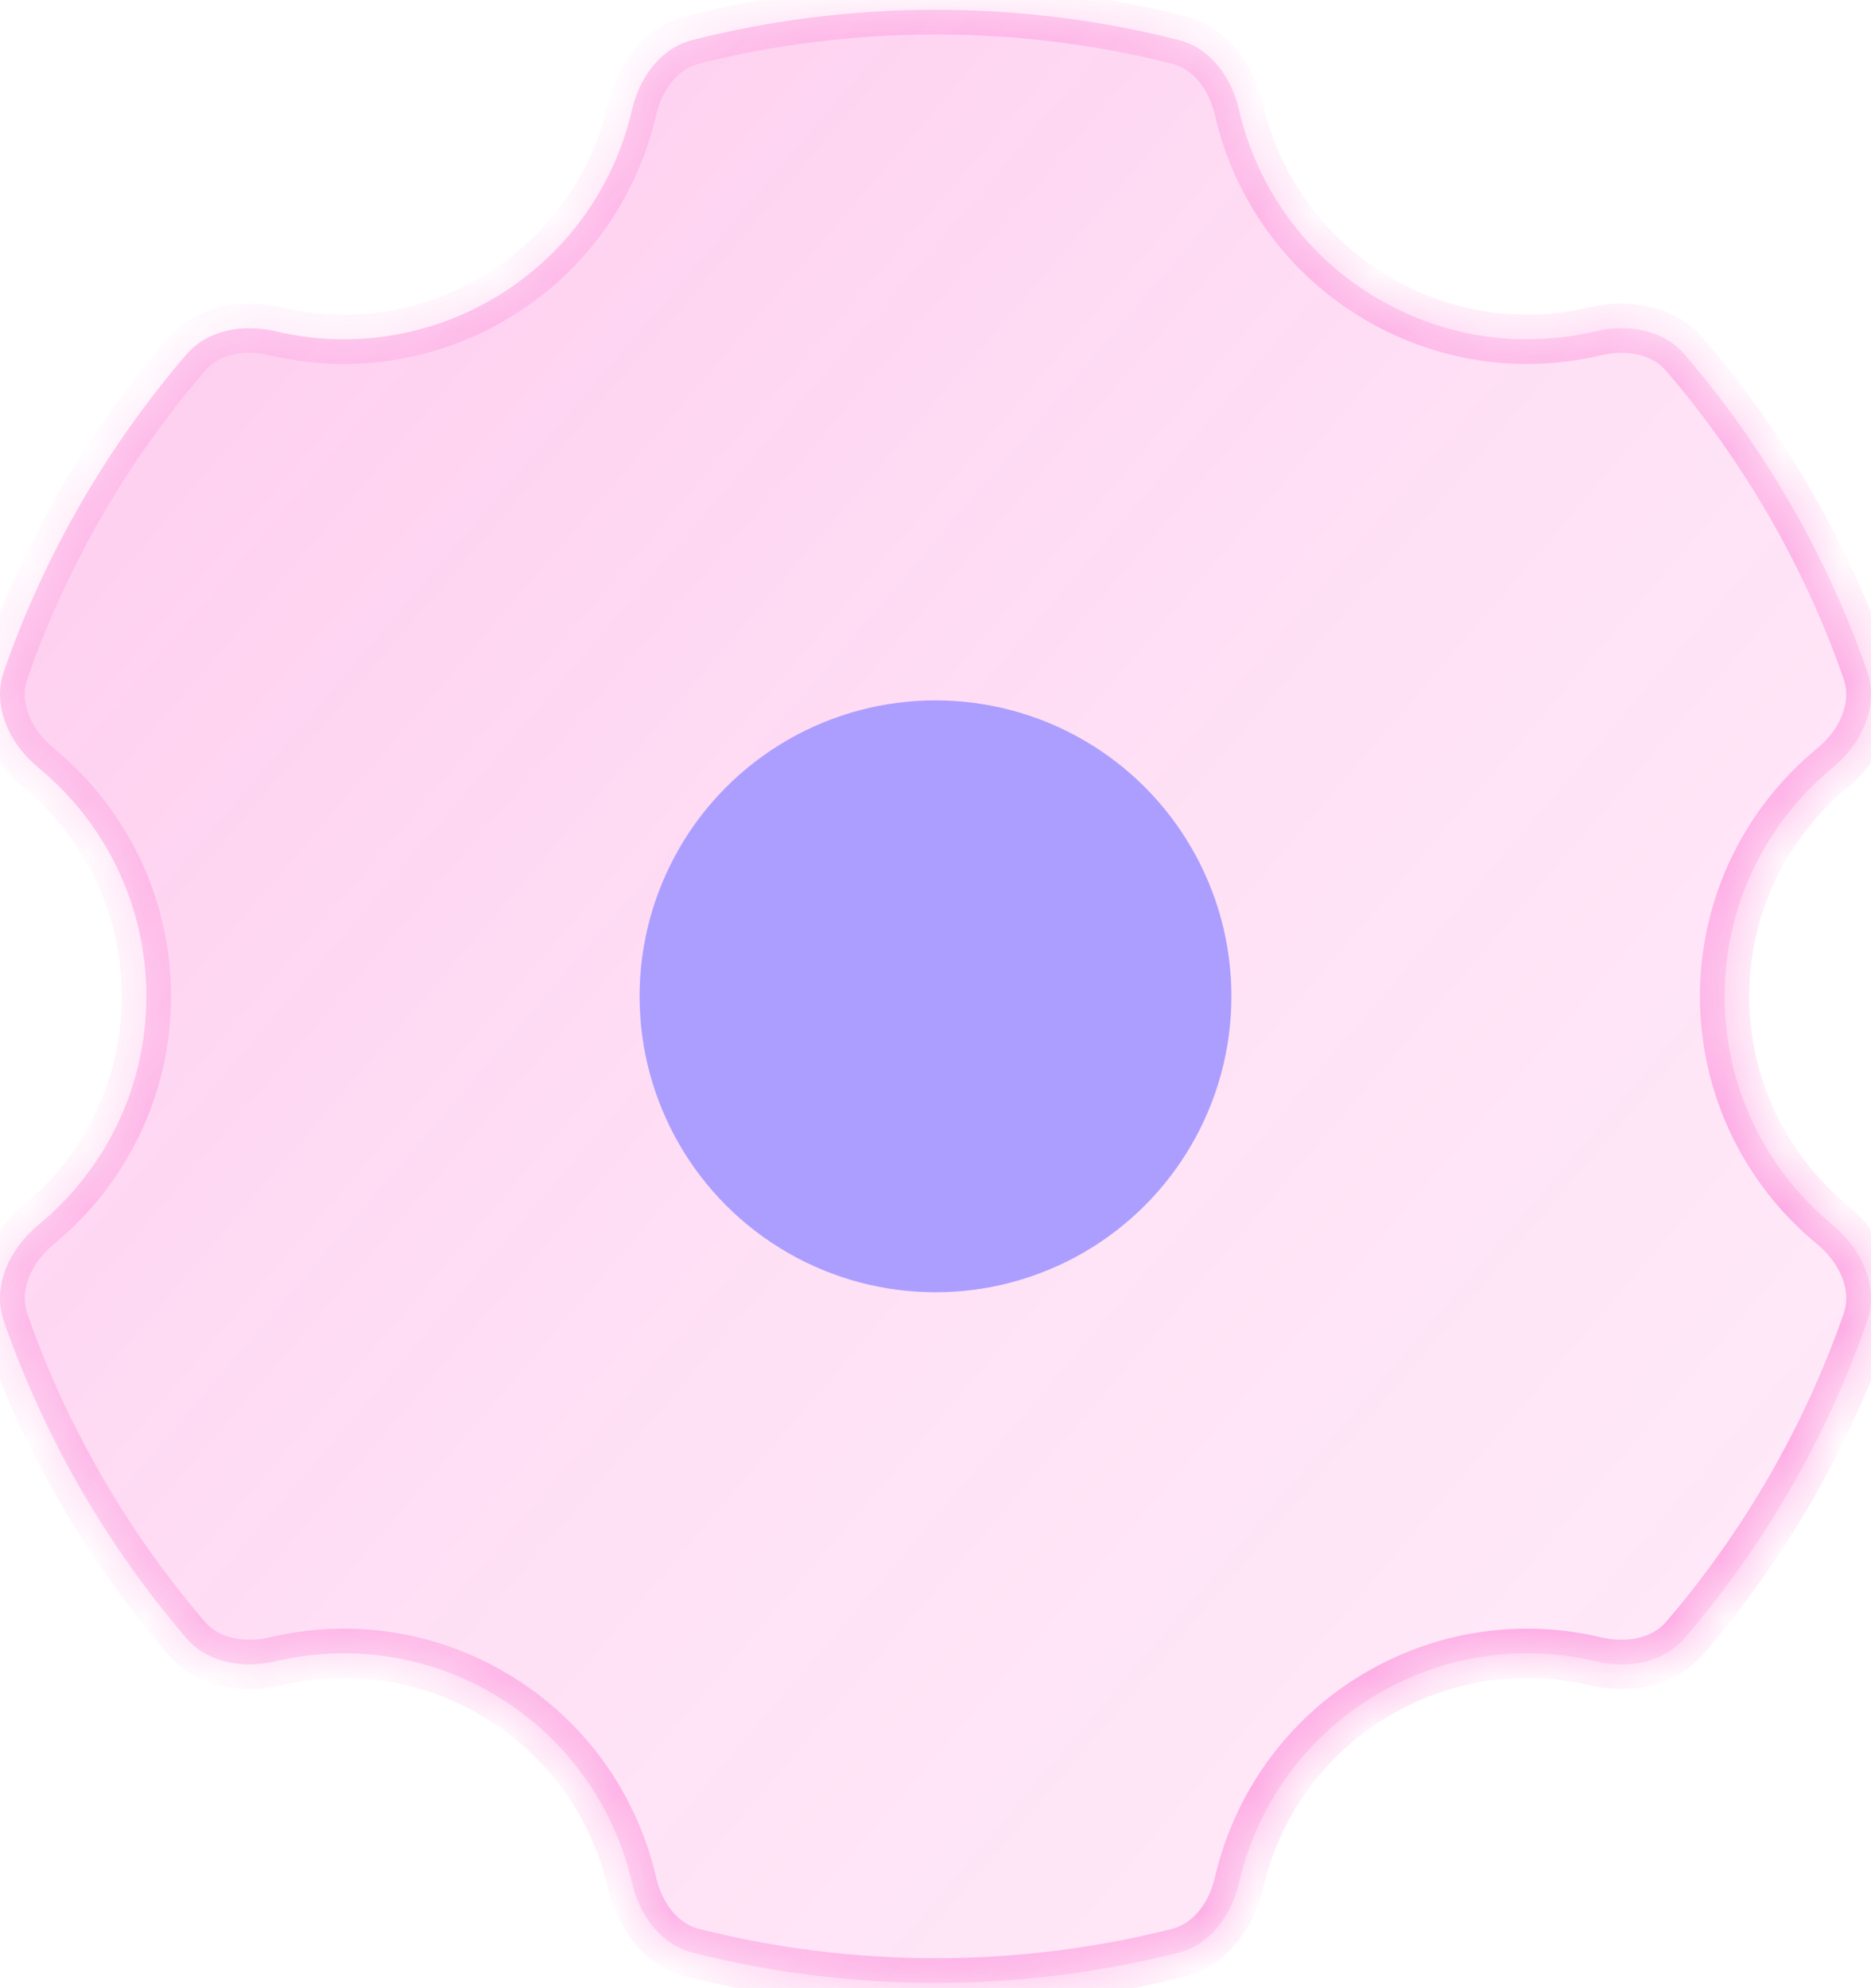 <svg xmlns="http://www.w3.org/2000/svg" xmlns:xlink="http://www.w3.org/1999/xlink" width="32px" height="34px" viewBox="0 0 32 34"><title>Resources - Purple</title><defs><linearGradient x1="-24.203%" y1="-40%" x2="149.951%" y2="115.327%" id="linearGradient-1"><stop stop-color="#FB00AE" stop-opacity="0.26" offset="0%"></stop><stop stop-color="#FB00AE" stop-opacity="0.12" offset="50.521%"></stop><stop stop-color="#FB00AE" stop-opacity="0.04" offset="100%"></stop></linearGradient><path d="M20.152,0.515 C20.704,0.654 21.063,1.158 21.192,1.713 C21.497,3.032 22.327,4.226 23.592,4.956 C24.755,5.627 26.072,5.785 27.283,5.499 C27.837,5.369 28.446,5.467 28.816,5.899 C30.168,7.477 31.234,9.306 31.932,11.308 C32.144,11.914 31.836,12.555 31.342,12.963 C30.215,13.891 29.497,15.297 29.497,16.871 C29.497,18.445 30.215,19.851 31.342,20.779 C31.836,21.187 32.144,21.828 31.932,22.433 C31.234,24.435 30.168,26.265 28.817,27.842 C28.447,28.274 27.837,28.373 27.284,28.242 C26.073,27.956 24.755,28.114 23.592,28.785 C22.327,29.516 21.496,30.71 21.191,32.029 C21.063,32.584 20.704,33.087 20.152,33.227 C18.824,33.563 17.433,33.742 16,33.742 C14.568,33.742 13.177,33.563 11.849,33.227 C11.297,33.087 10.937,32.584 10.809,32.029 C10.504,30.71 9.673,29.516 8.408,28.785 C7.246,28.114 5.928,27.956 4.717,28.242 C4.163,28.373 3.553,28.274 3.183,27.842 C1.832,26.265 0.766,24.435 0.068,22.433 C-0.144,21.828 0.164,21.187 0.658,20.779 C1.785,19.851 2.503,18.445 2.503,16.871 C2.503,15.297 1.785,13.891 0.658,12.963 C0.164,12.555 -0.144,11.914 0.068,11.308 C0.767,9.306 1.832,7.477 3.184,5.899 C3.554,5.467 4.163,5.369 4.717,5.499 C5.928,5.785 7.246,5.627 8.408,4.956 C9.673,4.226 10.504,3.031 10.809,1.713 C10.937,1.158 11.297,0.654 11.849,0.515 C13.177,0.179 14.567,0 16,0 C17.433,0 18.824,0.179 20.152,0.515 Z" id="path-2"></path><linearGradient x1="8.261%" y1="15.854%" x2="88.569%" y2="84.594%" id="linearGradient-4"><stop stop-color="#FB00AE" stop-opacity="0.15" offset="0%"></stop><stop stop-color="#FB00AE" stop-opacity="0.44" offset="100%"></stop></linearGradient></defs><g id="Page-1" stroke="none" stroke-width="1" fill="none" fill-rule="evenodd"><g id="Resources---Purple" transform="translate(-0, 0.167)"><g id="Group"><path d="M20.152,0.515 C20.704,0.654 21.063,1.158 21.192,1.713 C21.497,3.032 22.327,4.226 23.592,4.956 C24.755,5.627 26.072,5.785 27.283,5.499 C27.837,5.369 28.446,5.467 28.816,5.899 C30.168,7.477 31.234,9.306 31.932,11.308 C32.144,11.914 31.836,12.555 31.342,12.963 C30.215,13.891 29.497,15.297 29.497,16.871 C29.497,18.445 30.215,19.851 31.342,20.779 C31.836,21.187 32.144,21.828 31.932,22.433 C31.234,24.435 30.168,26.265 28.817,27.842 C28.447,28.274 27.837,28.373 27.284,28.242 C26.073,27.956 24.755,28.114 23.592,28.785 C22.327,29.516 21.496,30.71 21.191,32.029 C21.063,32.584 20.704,33.087 20.152,33.227 C18.824,33.563 17.433,33.742 16,33.742 C14.568,33.742 13.177,33.563 11.849,33.227 C11.297,33.087 10.937,32.584 10.809,32.029 C10.504,30.71 9.673,29.516 8.408,28.785 C7.246,28.114 5.928,27.956 4.717,28.242 C4.163,28.373 3.553,28.274 3.183,27.842 C1.832,26.265 0.766,24.435 0.068,22.433 C-0.144,21.828 0.164,21.187 0.658,20.779 C1.785,19.851 2.503,18.445 2.503,16.871 C2.503,15.297 1.785,13.891 0.658,12.963 C0.164,12.555 -0.144,11.914 0.068,11.308 C0.767,9.306 1.832,7.477 3.184,5.899 C3.554,5.467 4.163,5.369 4.717,5.499 C5.928,5.785 7.246,5.627 8.408,4.956 C9.673,4.226 10.504,3.031 10.809,1.713 C10.937,1.158 11.297,0.654 11.849,0.515 C13.177,0.179 14.567,0 16,0 C17.433,0 18.824,0.179 20.152,0.515 Z" id="Path" fill="url(#linearGradient-1)"></path><g id="Clipped"><mask id="mask-3" fill="white"><use xlink:href="#path-2"></use></mask><g id="Path"></g><path d="M23.592,4.956 L23.803,4.59 L23.803,4.59 L23.592,4.956 Z M23.592,28.785 L23.381,28.42 L23.592,28.785 Z M8.408,28.785 L8.197,29.151 L8.197,29.151 L8.408,28.785 Z M8.408,4.956 L8.619,5.321 L8.619,5.321 L8.408,4.956 Z M10.809,1.713 L11.22,1.808 L10.809,1.713 Z M0.658,12.963 L0.927,12.637 L0.658,12.963 Z M4.717,28.242 L4.62,27.832 L4.717,28.242 Z M3.183,27.842 L3.504,27.567 L3.183,27.842 Z M11.849,33.227 L11.745,33.636 L11.849,33.227 Z M10.809,32.029 L10.398,32.124 L10.809,32.029 Z M20.152,33.227 L20.048,32.818 L20.152,33.227 Z M28.817,27.842 L29.137,28.116 L28.817,27.842 Z M31.932,11.308 L31.534,11.447 L31.932,11.308 Z M31.342,12.963 L31.61,13.288 L31.342,12.963 Z M0.068,22.433 L-0.33,22.572 L0.068,22.433 Z M0.658,20.779 L0.927,21.104 L0.658,20.779 Z M27.283,5.499 L27.38,5.91 L27.283,5.499 Z M28.816,5.899 L28.496,6.174 L28.816,5.899 Z M31.342,20.779 L31.61,20.453 L31.342,20.779 Z M31.932,22.433 L31.534,22.294 L31.932,22.433 Z M21.192,1.713 L20.781,1.808 L21.192,1.713 Z M20.152,0.515 L20.048,0.924 L20.152,0.515 Z M20.781,1.808 C21.111,3.236 22.011,4.53 23.381,5.321 L23.803,4.59 C22.643,3.921 21.882,2.827 21.602,1.617 L20.781,1.808 Z M23.381,5.321 C24.64,6.048 26.069,6.219 27.38,5.91 L27.186,5.088 C26.076,5.35 24.869,5.206 23.803,4.59 L23.381,5.321 Z M32.331,11.169 C31.614,9.117 30.522,7.241 29.137,5.625 L28.496,6.174 C29.814,7.712 30.853,9.496 31.534,11.447 L32.331,11.169 Z M29.918,16.871 C29.918,15.428 30.576,14.14 31.61,13.288 L31.073,12.637 C29.854,13.642 29.075,15.166 29.075,16.871 L29.918,16.871 Z M31.61,20.453 C30.576,19.602 29.918,18.313 29.918,16.871 L29.075,16.871 C29.075,18.576 29.854,20.099 31.073,21.104 L31.61,20.453 Z M29.137,28.116 C30.522,26.5 31.614,24.624 32.331,22.572 L31.534,22.294 C30.853,24.245 29.814,26.029 28.497,27.567 L29.137,28.116 Z M23.803,29.151 C24.869,28.535 26.076,28.391 27.187,28.653 L27.38,27.832 C26.069,27.522 24.64,27.693 23.381,28.42 L23.803,29.151 Z M21.602,32.124 C21.882,30.914 22.643,29.82 23.803,29.151 L23.381,28.42 C22.011,29.211 21.111,30.506 20.78,31.934 L21.602,32.124 Z M16,34.163 C17.468,34.163 18.893,33.98 20.255,33.636 L20.048,32.818 C18.754,33.146 17.397,33.32 16,33.32 L16,34.163 Z M11.745,33.636 C13.107,33.98 14.532,34.163 16,34.163 L16,33.32 C14.603,33.32 13.247,33.146 11.952,32.818 L11.745,33.636 Z M8.197,29.151 C9.357,29.82 10.118,30.914 10.398,32.124 L11.22,31.934 C10.89,30.506 9.99,29.211 8.619,28.42 L8.197,29.151 Z M4.813,28.653 C5.924,28.391 7.132,28.535 8.197,29.151 L8.619,28.42 C7.36,27.693 5.931,27.522 4.62,27.832 L4.813,28.653 Z M-0.33,22.572 C0.386,24.624 1.478,26.5 2.863,28.116 L3.504,27.567 C2.186,26.029 1.147,24.245 0.466,22.294 L-0.33,22.572 Z M2.082,16.871 C2.082,18.313 1.424,19.602 0.39,20.453 L0.927,21.104 C2.146,20.099 2.925,18.576 2.925,16.871 L2.082,16.871 Z M0.39,13.288 C1.424,14.14 2.082,15.428 2.082,16.871 L2.925,16.871 C2.925,15.166 2.146,13.642 0.927,12.637 L0.39,13.288 Z M2.863,5.625 C1.478,7.241 0.386,9.117 -0.33,11.169 L0.466,11.447 C1.147,9.496 2.186,7.712 3.504,6.174 L2.863,5.625 Z M8.197,4.59 C7.132,5.206 5.924,5.35 4.814,5.088 L4.62,5.91 C5.931,6.219 7.36,6.048 8.619,5.321 L8.197,4.59 Z M10.398,1.617 C10.118,2.827 9.357,3.921 8.197,4.59 L8.619,5.321 C9.99,4.53 10.889,3.236 11.22,1.808 L10.398,1.617 Z M16,-0.422 C14.532,-0.422 13.107,-0.239 11.745,0.106 L11.952,0.923 C13.247,0.596 14.603,0.422 16,0.422 L16,-0.422 Z M20.255,0.106 C18.894,-0.239 17.468,-0.422 16,-0.422 L16,0.422 C17.398,0.422 18.754,0.596 20.048,0.924 L20.255,0.106 Z M11.22,1.808 C11.326,1.347 11.605,1.011 11.952,0.923 L11.745,0.106 C10.988,0.297 10.548,0.969 10.398,1.617 L11.22,1.808 Z M0.927,12.637 C0.512,12.295 0.334,11.826 0.466,11.447 L-0.33,11.169 C-0.621,12.001 -0.184,12.815 0.39,13.288 L0.927,12.637 Z M4.62,27.832 C4.16,27.94 3.737,27.839 3.504,27.567 L2.863,28.116 C3.37,28.708 4.166,28.805 4.813,28.653 L4.62,27.832 Z M11.952,32.818 C11.605,32.73 11.326,32.395 11.22,31.934 L10.398,32.124 C10.548,32.773 10.988,33.444 11.745,33.636 L11.952,32.818 Z M20.78,31.934 C20.674,32.395 20.395,32.73 20.048,32.818 L20.255,33.636 C21.012,33.444 21.452,32.773 21.602,32.124 L20.78,31.934 Z M28.497,27.567 C28.264,27.839 27.84,27.94 27.38,27.832 L27.187,28.653 C27.834,28.805 28.63,28.708 29.137,28.116 L28.497,27.567 Z M31.534,11.447 C31.666,11.826 31.489,12.295 31.073,12.637 L31.61,13.288 C32.184,12.815 32.621,12.001 32.331,11.169 L31.534,11.447 Z M0.466,22.294 C0.334,21.916 0.512,21.446 0.927,21.104 L0.39,20.453 C-0.184,20.927 -0.621,21.74 -0.33,22.572 L0.466,22.294 Z M27.38,5.91 C27.839,5.801 28.263,5.902 28.496,6.174 L29.137,5.625 C28.63,5.033 27.834,4.936 27.186,5.088 L27.38,5.91 Z M3.504,6.174 C3.737,5.902 4.161,5.801 4.62,5.91 L4.814,5.088 C4.166,4.936 3.371,5.033 2.863,5.625 L3.504,6.174 Z M31.073,21.104 C31.489,21.446 31.666,21.916 31.534,22.294 L32.331,22.572 C32.621,21.74 32.184,20.927 31.61,20.453 L31.073,21.104 Z M21.602,1.617 C21.452,0.969 21.012,0.297 20.255,0.106 L20.048,0.924 C20.396,1.011 20.674,1.347 20.781,1.808 L21.602,1.617 Z" id="Shape" fill-opacity="0.7" fill="url(#linearGradient-4)" fill-rule="nonzero" mask="url(#mask-3)"></path></g></g><circle id="Oval" fill="#AC9EFF" fill-rule="nonzero" transform="translate(16, 16.871) scale(-1, 1) translate(-16, -16.871) " cx="16" cy="16.871" r="5.061"></circle></g></g></svg>